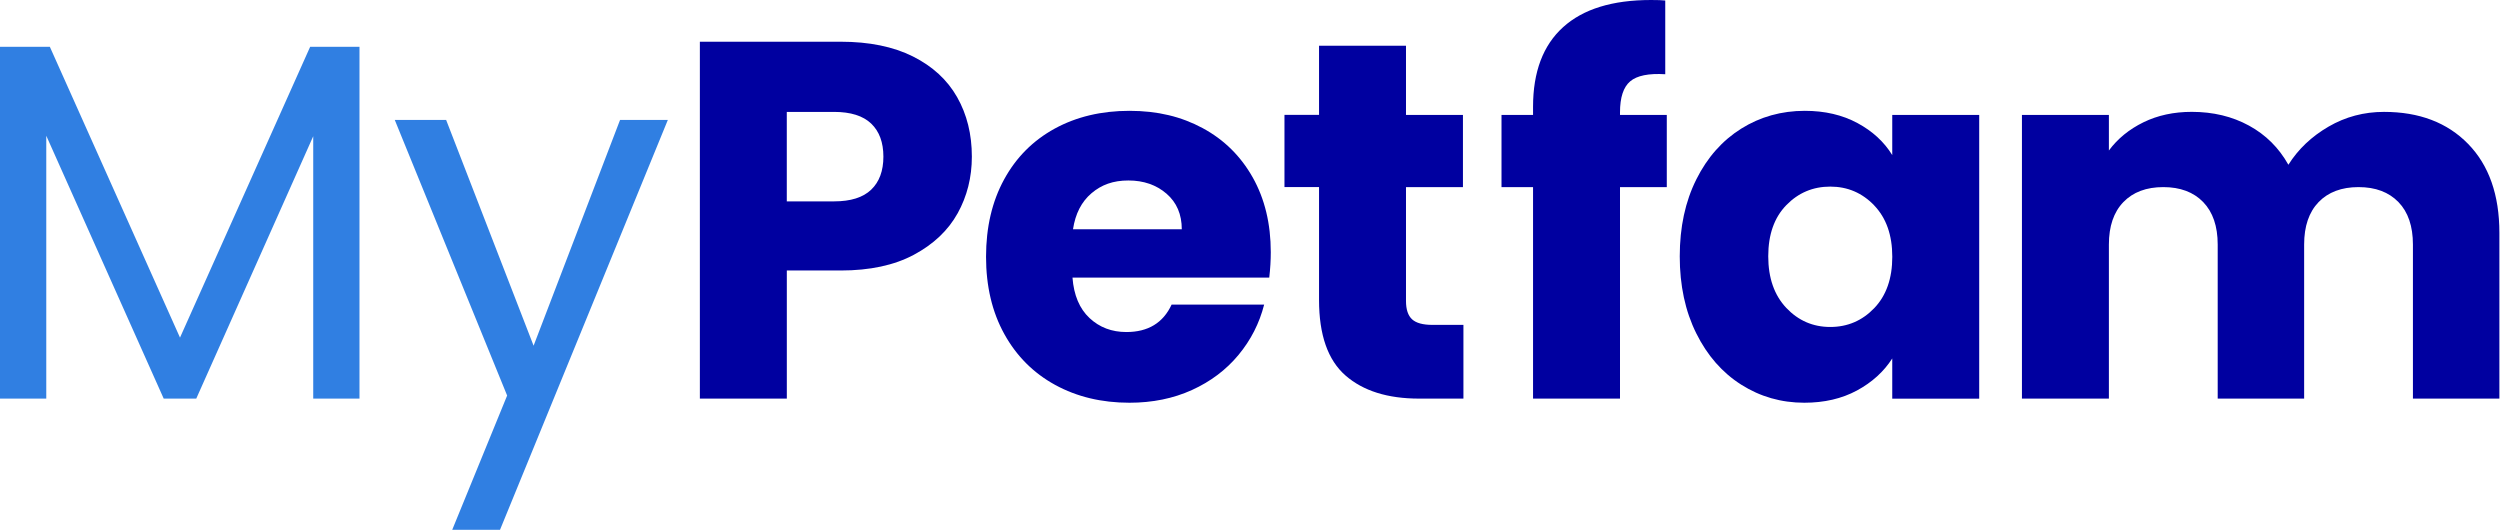 <svg preserveAspectRatio="none" width="100%" height="100%" overflow="visible" style="display: block;" viewBox="0 0 151 32" fill="none" xmlns="http://www.w3.org/2000/svg">
<g id="MPF_logo_FNL 2" clip-path="url(#clip0_1174_5937)">
<path id="Vector" d="M21.713 2.825V24.076H18.919V8.229L11.854 24.076H9.888L2.795 8.199V24.076H0V2.825H3.01L10.872 20.392L18.734 2.825H21.713Z" fill="#307FE2"/>
<path id="Vector_2" d="M40.336 7.247L30.201 32H27.314L30.631 23.891L23.844 7.245H26.947L32.229 20.881L37.451 7.245H40.338L40.336 7.247Z" fill="#307FE2"/>
<path id="Vector_3" d="M57.841 12.883C57.267 13.917 56.387 14.751 55.2 15.387C54.012 16.023 52.539 16.338 50.779 16.338H47.524V24.077H42.272V2.52H50.779C52.498 2.52 53.953 2.816 55.139 3.409C56.325 4.003 57.217 4.821 57.81 5.867C58.403 6.911 58.7 8.109 58.7 9.461C58.7 10.711 58.413 11.851 57.841 12.885V12.883ZM52.62 11.456C53.111 10.986 53.357 10.32 53.357 9.461C53.357 8.602 53.111 7.935 52.62 7.465C52.129 6.995 51.381 6.759 50.378 6.759H47.522V12.163H50.378C51.381 12.163 52.129 11.928 52.62 11.456Z" fill="#0000A0"/>
<path id="Vector_4" d="M76.663 16.767H64.778C64.859 17.832 65.204 18.645 65.806 19.209C66.409 19.774 67.153 20.055 68.033 20.055C69.343 20.055 70.254 19.502 70.766 18.397H76.355C76.068 19.523 75.552 20.536 74.805 21.438C74.057 22.339 73.119 23.046 71.995 23.556C70.868 24.069 69.608 24.325 68.218 24.325C66.538 24.325 65.044 23.966 63.734 23.25C62.424 22.534 61.4 21.511 60.662 20.178C59.925 18.847 59.557 17.291 59.557 15.51C59.557 13.728 59.921 12.172 60.647 10.841C61.373 9.51 62.392 8.488 63.703 7.769C65.013 7.053 66.519 6.694 68.218 6.694C69.916 6.694 71.349 7.043 72.64 7.738C73.93 8.434 74.937 9.427 75.665 10.718C76.391 12.008 76.755 13.512 76.755 15.232C76.755 15.723 76.725 16.236 76.663 16.767ZM71.38 13.849C71.38 12.948 71.074 12.232 70.46 11.7C69.845 11.168 69.077 10.901 68.156 10.901C67.236 10.901 66.532 11.157 65.93 11.669C65.325 12.181 64.951 12.908 64.809 13.849H71.38Z" fill="#0000A0"/>
<path id="Vector_5" d="M88.391 19.623V24.076H85.719C83.814 24.076 82.332 23.61 81.266 22.678C80.201 21.746 79.67 20.226 79.67 18.117V11.3H77.582V6.939H79.67V2.764H84.922V6.941H88.362V11.301H84.922V18.181C84.922 18.693 85.045 19.061 85.29 19.287C85.536 19.512 85.945 19.623 86.519 19.623H88.392H88.391Z" fill="#0000A0"/>
<path id="Vector_6" d="M100.674 11.302H97.848V24.077H92.596V11.302H90.691V6.941H92.596V6.45C92.596 4.341 93.199 2.739 94.409 1.643C95.616 0.547 97.388 0 99.722 0C100.111 0 100.398 0.01 100.581 0.031V4.484C99.578 4.422 98.871 4.566 98.463 4.913C98.052 5.262 97.848 5.886 97.848 6.787V6.941H100.674V11.302Z" fill="#0000A0"/>
<path id="Vector_7" d="M102.455 10.841C103.119 9.51 104.026 8.488 105.172 7.769C106.318 7.053 107.599 6.694 109.011 6.694C110.218 6.694 111.278 6.941 112.189 7.432C113.1 7.923 113.801 8.568 114.292 9.368V6.941H119.544V24.078H114.292V21.651C113.779 22.451 113.069 23.094 112.158 23.587C111.247 24.078 110.187 24.325 108.98 24.325C107.587 24.325 106.318 23.961 105.172 23.235C104.026 22.509 103.119 21.474 102.455 20.134C101.788 18.793 101.457 17.243 101.457 15.481C101.457 13.719 101.79 12.174 102.455 10.843V10.841ZM113.204 12.407C112.477 11.65 111.591 11.271 110.548 11.271C109.504 11.271 108.618 11.644 107.892 12.392C107.166 13.139 106.802 14.167 106.802 15.479C106.802 16.79 107.166 17.828 107.892 18.597C108.618 19.365 109.504 19.749 110.548 19.749C111.591 19.749 112.477 19.369 113.204 18.612C113.93 17.855 114.294 16.821 114.294 15.512C114.294 14.202 113.93 13.168 113.204 12.411V12.407Z" fill="#0000A0"/>
<path id="Vector_8" d="M149.073 8.691C150.333 9.982 150.963 11.773 150.963 14.065V24.076H145.741V14.77C145.741 13.664 145.45 12.809 144.867 12.206C144.283 11.604 143.48 11.301 142.456 11.301C141.431 11.301 140.628 11.604 140.044 12.206C139.461 12.811 139.17 13.664 139.17 14.77V24.076H133.949V14.77C133.949 13.664 133.656 12.809 133.074 12.206C132.491 11.604 131.687 11.301 130.663 11.301C129.638 11.301 128.835 11.604 128.252 12.206C127.668 12.811 127.377 13.664 127.377 14.77V24.076H122.125V6.941H127.377V9.09C127.909 8.374 128.606 7.806 129.465 7.386C130.324 6.966 131.296 6.756 132.383 6.756C133.673 6.756 134.825 7.033 135.838 7.586C136.851 8.139 137.644 8.926 138.218 9.951C138.812 9.009 139.621 8.243 140.645 7.648C141.668 7.054 142.785 6.758 143.992 6.758C146.121 6.758 147.816 7.403 149.075 8.693L149.073 8.691Z" fill="#0000A0"/>
</g>
<defs>
<clipPath id="clip0_1174_5937">
<rect width="150.963" height="32" fill="white"/>
</clipPath>
</defs>
</svg>
